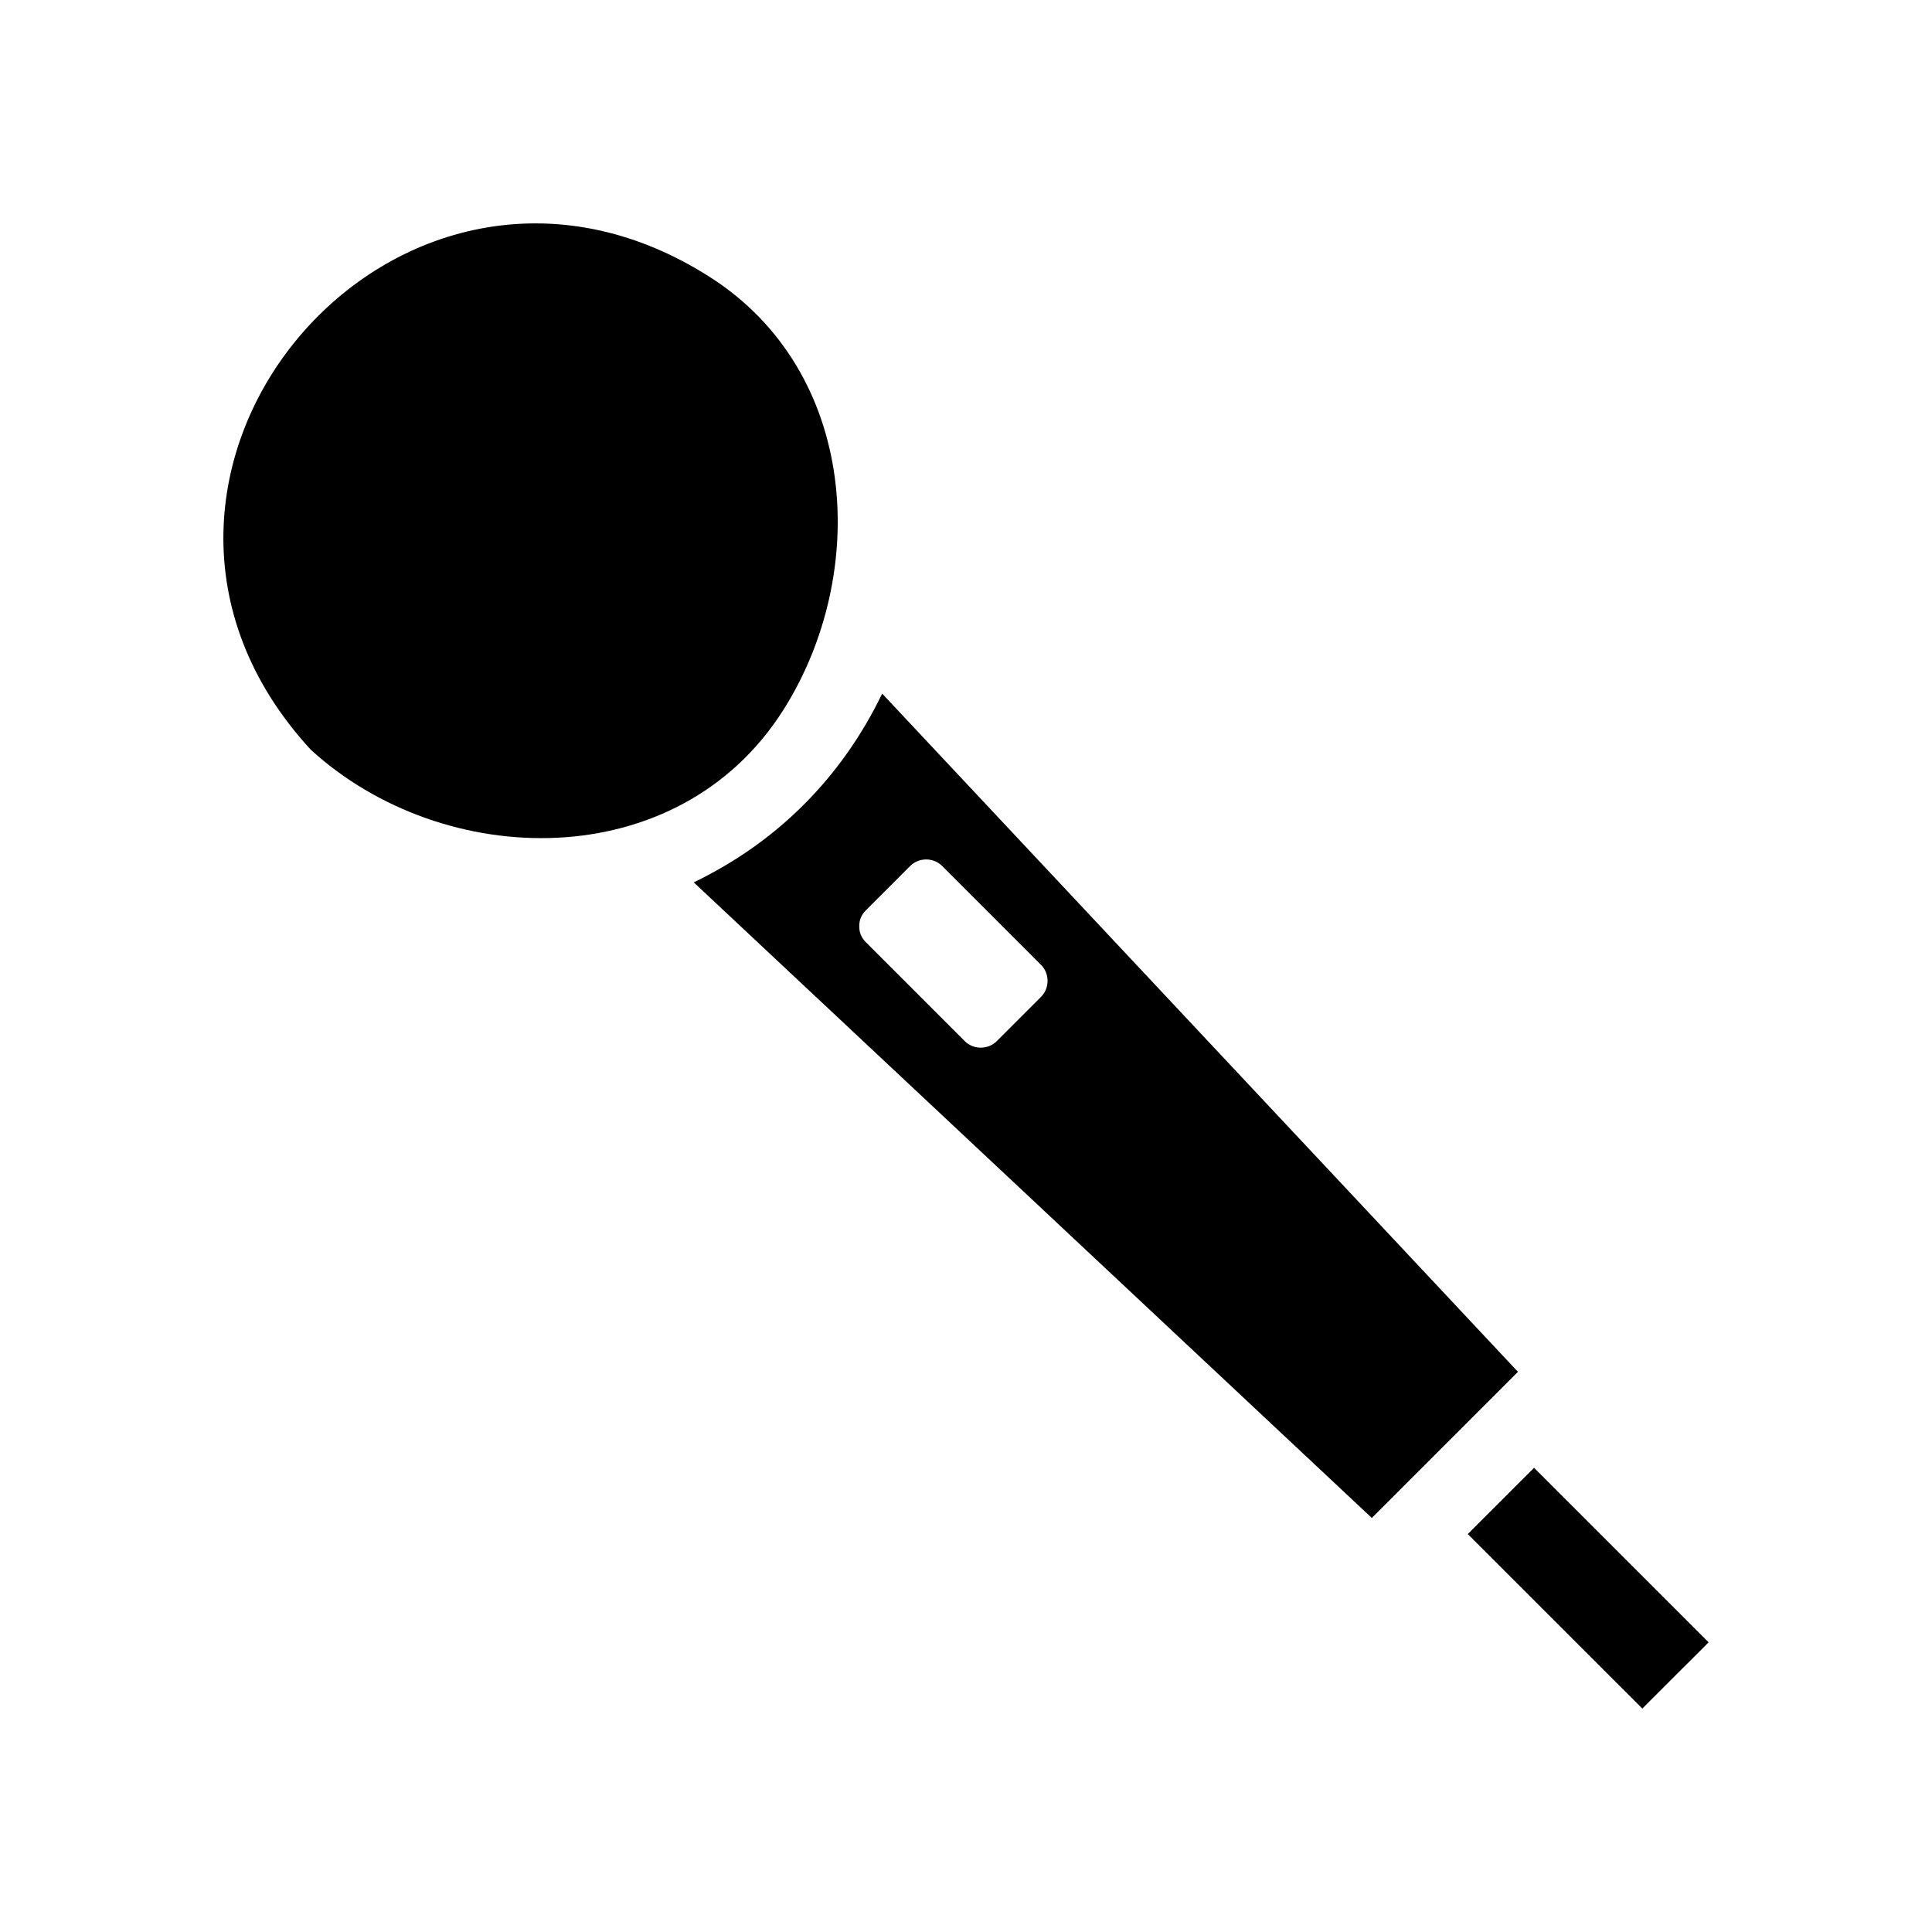<?xml version="1.0" encoding="UTF-8"?>
<!-- Uploaded to: ICON Repo, www.svgrepo.com, Generator: ICON Repo Mixer Tools -->
<svg fill="#000000" width="800px" height="800px" version="1.1" viewBox="144 144 512 512" xmlns="http://www.w3.org/2000/svg">
 <g>
  <path d="m351.53 332.25c23.055-36.32 19.973-89.711-19.387-114.82-82.762-52.801-172.26 53.141-105.77 125.26 35.203 32.191 97.27 33.477 125.15-10.441z"/>
  <path d="m550.54 532.98c-5.856 5.856-11.707 11.707-17.566 17.559 15.418 15.418 30.844 30.836 46.258 46.25 5.852-5.848 11.703-11.699 17.57-17.559-15.422-15.414-30.844-30.832-46.262-46.25z"/>
  <path d="m377.79 327.81c-10.746 22.203-27.715 39.316-49.945 50.023 59.902 56.141 119.81 112.29 179.7 168.44 12.906-12.914 25.816-25.82 38.73-38.727-56.172-59.918-112.33-119.82-168.49-179.73zm42.094 80.367c-3.91 3.91-7.824 7.824-11.734 11.734-2.312 2.309-6.168 2.309-8.48 0-8.734-8.738-17.469-17.465-26.203-26.203-1.242-1.25-1.742-2.644-1.742-4.004-0.004-0.078 0-0.152-0.004-0.234 0.004-0.078 0-0.156 0.004-0.234 0-1.359 0.5-2.754 1.742-4.004 3.914-3.914 7.828-7.824 11.738-11.738 2.309-2.309 6.168-2.309 8.477 0 8.738 8.738 17.477 17.469 26.207 26.215 2.305 2.301 2.305 6.152-0.004 8.469z"/>
 </g>
</svg>
